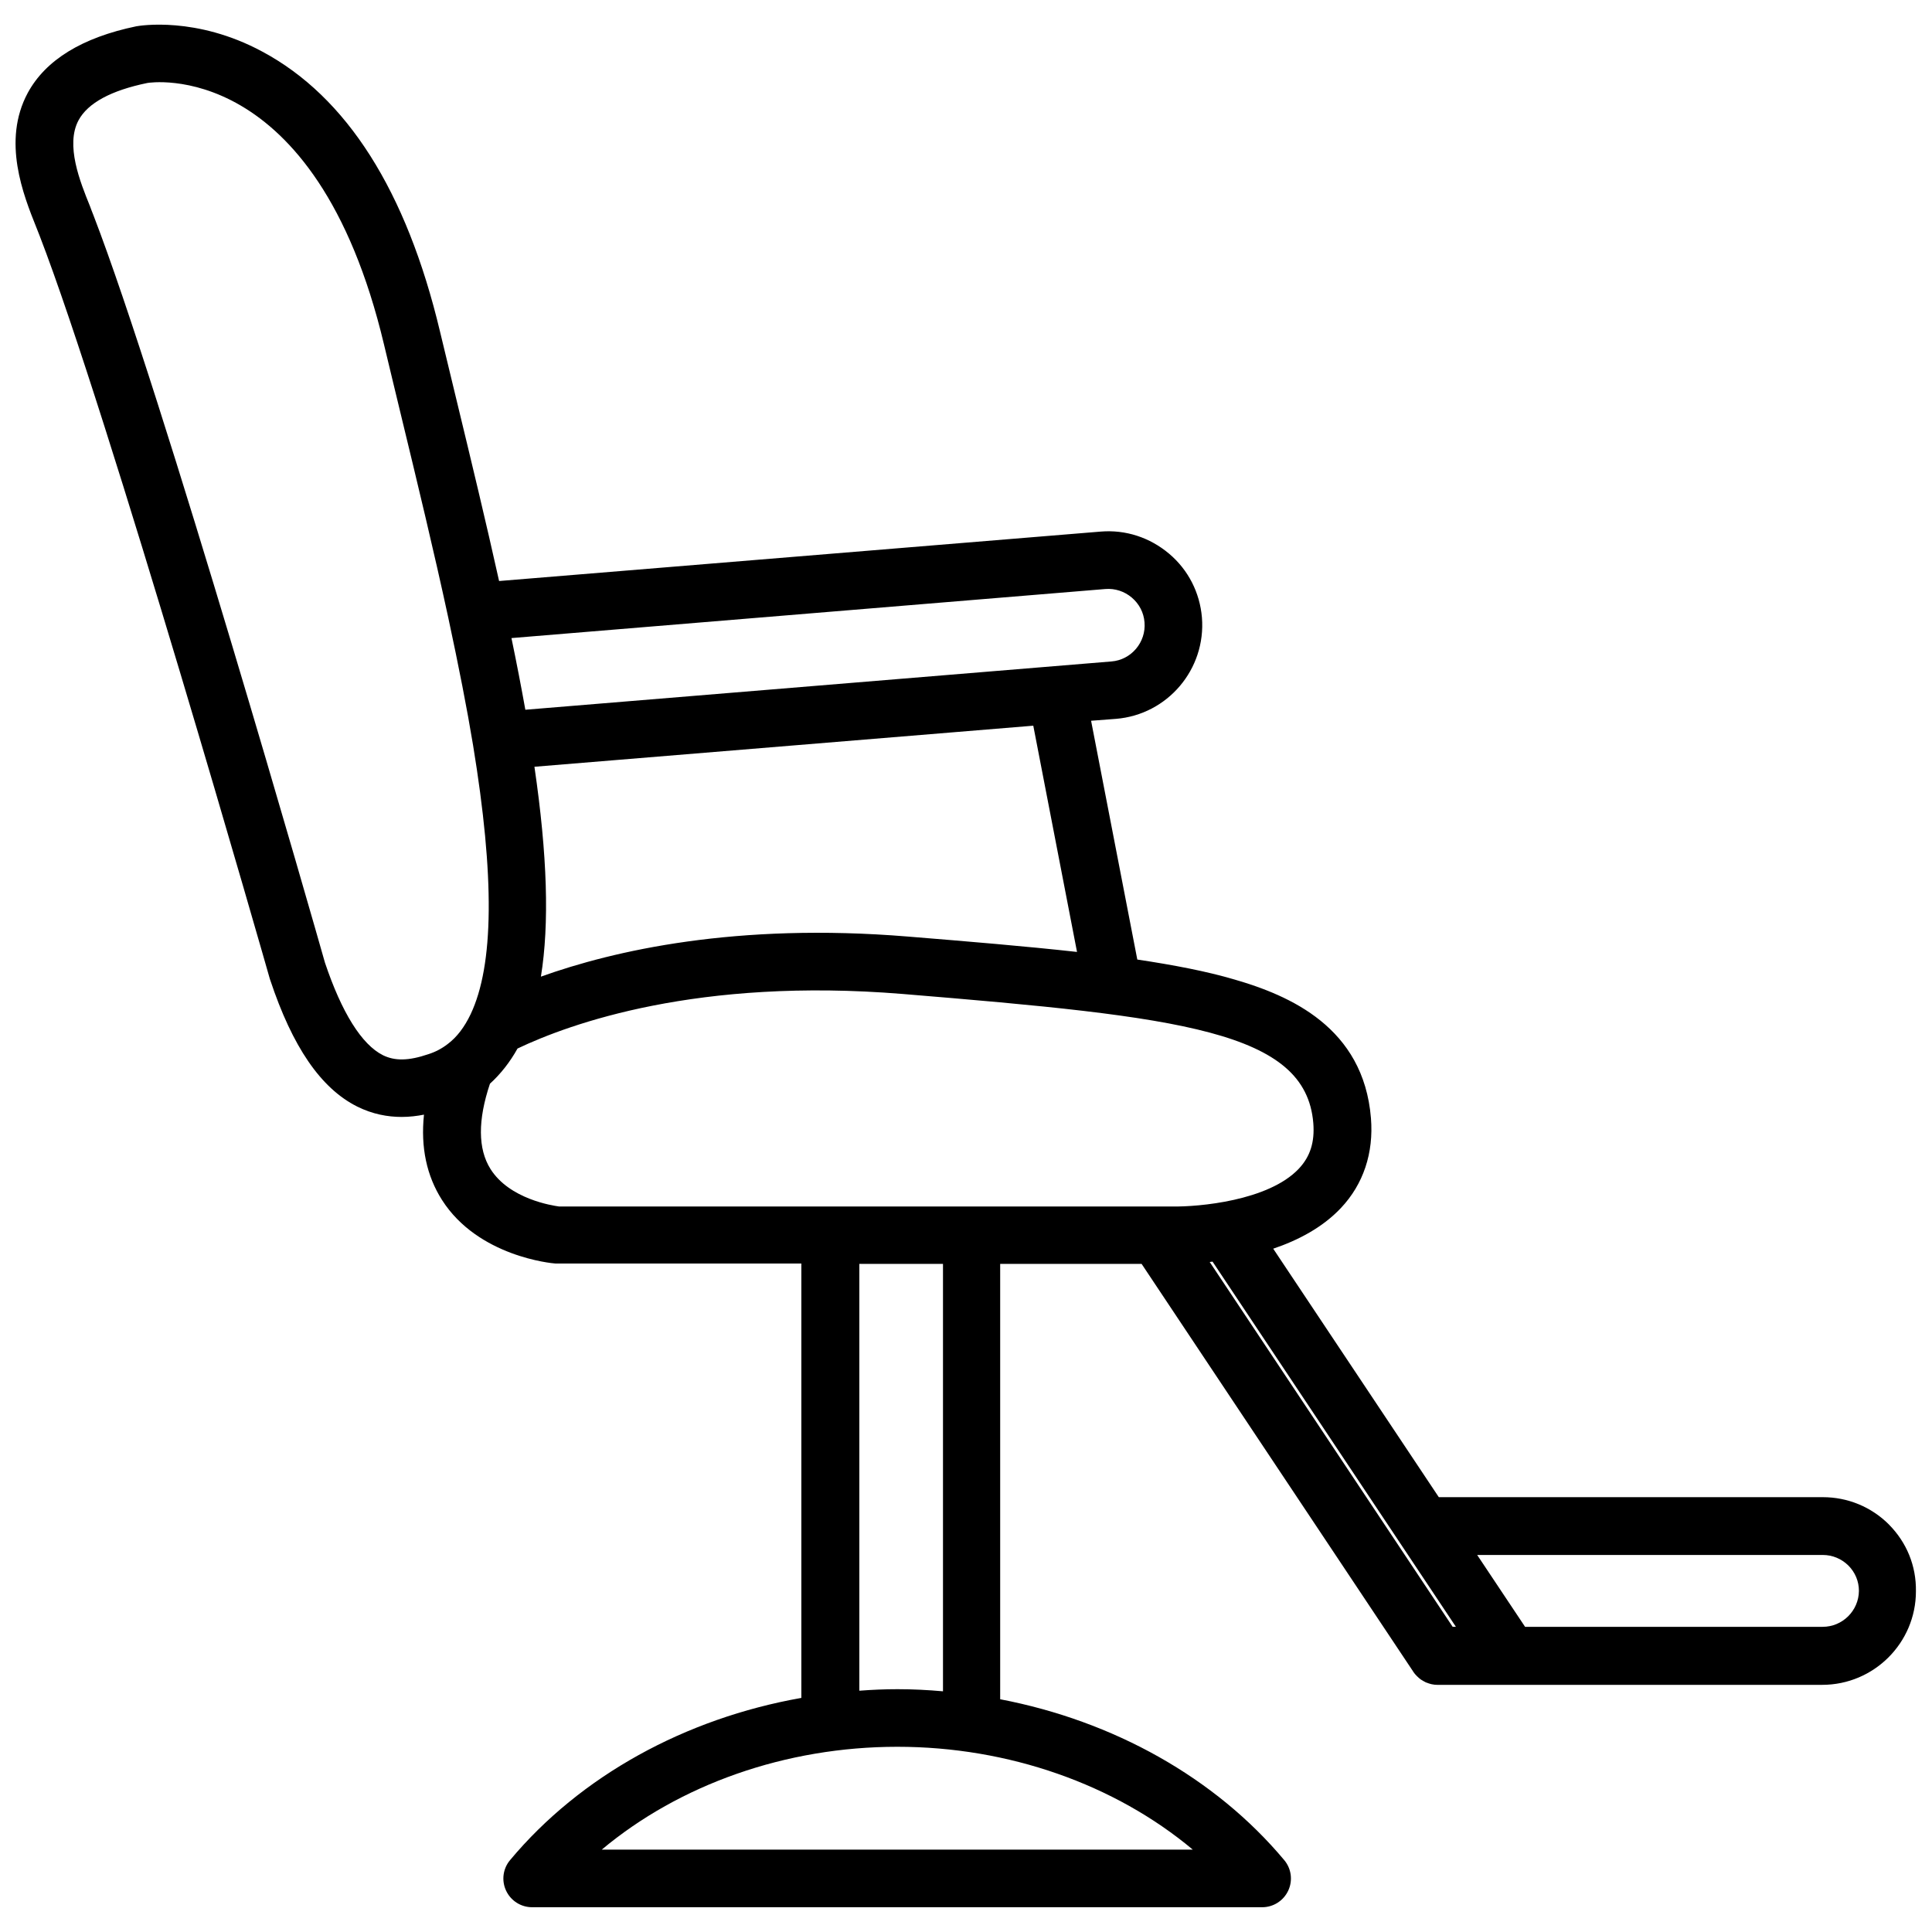 <?xml version="1.0" encoding="UTF-8"?>
<!-- Uploaded to: SVG Find, www.svgrepo.com, Generator: SVG Find Mixer Tools -->
<svg width="800px" height="800px" version="1.1" viewBox="144 144 512 512" xmlns="http://www.w3.org/2000/svg">
 <defs>
  <clipPath id="a">
   <path d="m148.09 150h503.81v500h-503.81z"/>
  </clipPath>
 </defs>
 <g clip-path="url(#a)">
  <path d="m644.6 548.02c-4.684-4.684-10.934-7.254-17.531-7.254h-101.77l-43.883-65.848c6.551-2.215 13.047-5.594 17.938-10.781 5.945-6.297 8.715-14.559 7.961-23.832-1.965-24.082-21.562-32.496-36.172-36.727-7.356-2.168-16.02-3.828-25.746-5.289l-12.246-63.281 6.602-0.504c13.652-1.109 23.879-13.148 22.773-26.852-0.555-6.602-3.629-12.645-8.715-16.93-5.09-4.281-11.488-6.398-18.137-5.844l-159.41 13.098c-3.477-15.668-7.356-31.738-11.133-47.359-1.512-6.348-3.023-12.594-4.535-18.793-8.867-37.23-24.688-62.172-47.105-74.16-17.484-9.418-32.5-6.852-33.355-6.699-14.359 2.973-24.031 8.918-28.77 17.633-6.902 12.797-1.16 27.105 2.266 35.668 0.301 0.754 0.605 1.512 0.855 2.168 18.289 47.359 60.609 195.48 61.012 196.94 0.051 0.102 0.051 0.203 0.102 0.301 5.894 17.734 13.402 28.719 23.023 33.555 4.133 2.066 8.16 2.769 11.84 2.769 2.066 0 4.082-0.25 5.894-0.605-0.906 8.664 0.707 16.223 4.785 22.621 9.574 15.012 29.172 16.777 30.027 16.828h0.605 64.59v115.12c-30.781 5.441-58.543 20.656-77.184 42.977-1.914 2.266-2.316 5.441-1.059 8.113 1.258 2.672 3.93 4.383 6.902 4.383h193.46c2.973 0 5.644-1.715 6.902-4.383 1.258-2.672 0.855-5.844-1.059-8.113-18.289-21.867-45.293-36.879-75.27-42.621v-115.37h37.484l71.996 108.07c0 0.051 0.051 0.051 0.051 0.102 0.25 0.352 0.504 0.656 0.805 0.957 0.051 0.051 0.152 0.152 0.203 0.203 0.301 0.301 0.656 0.605 1.008 0.855 0.051 0 0.051 0.051 0.102 0.051 0.352 0.25 0.707 0.402 1.059 0.605 0.102 0.051 0.152 0.102 0.25 0.102 0.402 0.152 0.805 0.301 1.211 0.402 0.102 0 0.203 0.051 0.25 0.051 0.453 0.102 0.906 0.152 1.359 0.152h102.07c13.703 0 24.836-11.133 24.836-24.789 0.105-6.758-2.461-12.953-7.148-17.688zm-114.77 27.102h-0.859l-64.387-96.68c0.25-0.051 0.504-0.051 0.754-0.102zm-100.41-178.85c-13.652-1.512-28.766-2.769-44.891-4.082-45.445-3.727-77.938 3.727-97.184 10.629 2.266-13.957 1.715-32.195-1.715-55.621l132.2-10.883zm7.508-96.176c2.57-0.203 5.039 0.605 7.004 2.266 1.965 1.664 3.176 3.981 3.375 6.551 0.453 5.289-3.527 9.977-8.766 10.379l-155.32 12.797c-1.059-5.894-2.266-12.191-3.68-18.992zm-191.45 123.54c-5.644-2.82-10.934-11.336-15.367-24.535-2.266-8.062-42.973-150.44-61.363-198.1-0.301-0.754-0.605-1.512-0.906-2.367-2.621-6.449-6.551-16.223-3.023-22.77 2.469-4.586 8.664-7.91 18.238-9.875 0.453-0.102 44.535-7.106 62.723 69.375 1.461 6.195 3.023 12.496 4.535 18.844 4.281 17.684 8.715 36.023 12.496 53.555 2.769 12.898 4.938 23.93 6.551 33.703 5.742 34.965 5.543 58.289-0.656 71.34-1.613 3.375-3.629 6.047-6.047 7.859-1.562 1.211-3.273 2.117-5.188 2.719-5.191 1.762-8.82 1.812-11.992 0.254zm28.516 30.176c-3.375-5.34-3.375-13-0.152-22.621 2.82-2.57 5.289-5.691 7.305-9.32 13.855-6.602 47.812-18.895 102.07-14.461 74.008 6.098 106.81 9.824 108.82 34.207 0.402 5.039-0.805 8.867-3.828 12.09-8.062 8.566-26.703 10.125-33.352 10.027h-4.18-0.102-49.07-0.102-0.102-109.12c-1.812-0.25-13.148-1.961-18.188-9.922zm29.473 180.36c20.656-17.281 48.77-27.258 78.344-27.258 29.523 0 57.637 9.977 78.293 27.258zm90.383-41.965c-3.981-0.352-7.961-0.555-11.992-0.555-3.426 0-6.801 0.152-10.125 0.402v-113.11h22.168v113.26zm233.16-17.082h-78.848l-12.695-19.043h91.594c2.57 0 4.938 1.008 6.75 2.769 1.812 1.812 2.82 4.18 2.82 6.75-0.051 5.242-4.332 9.523-9.621 9.523z"/>
 </g>
</svg>